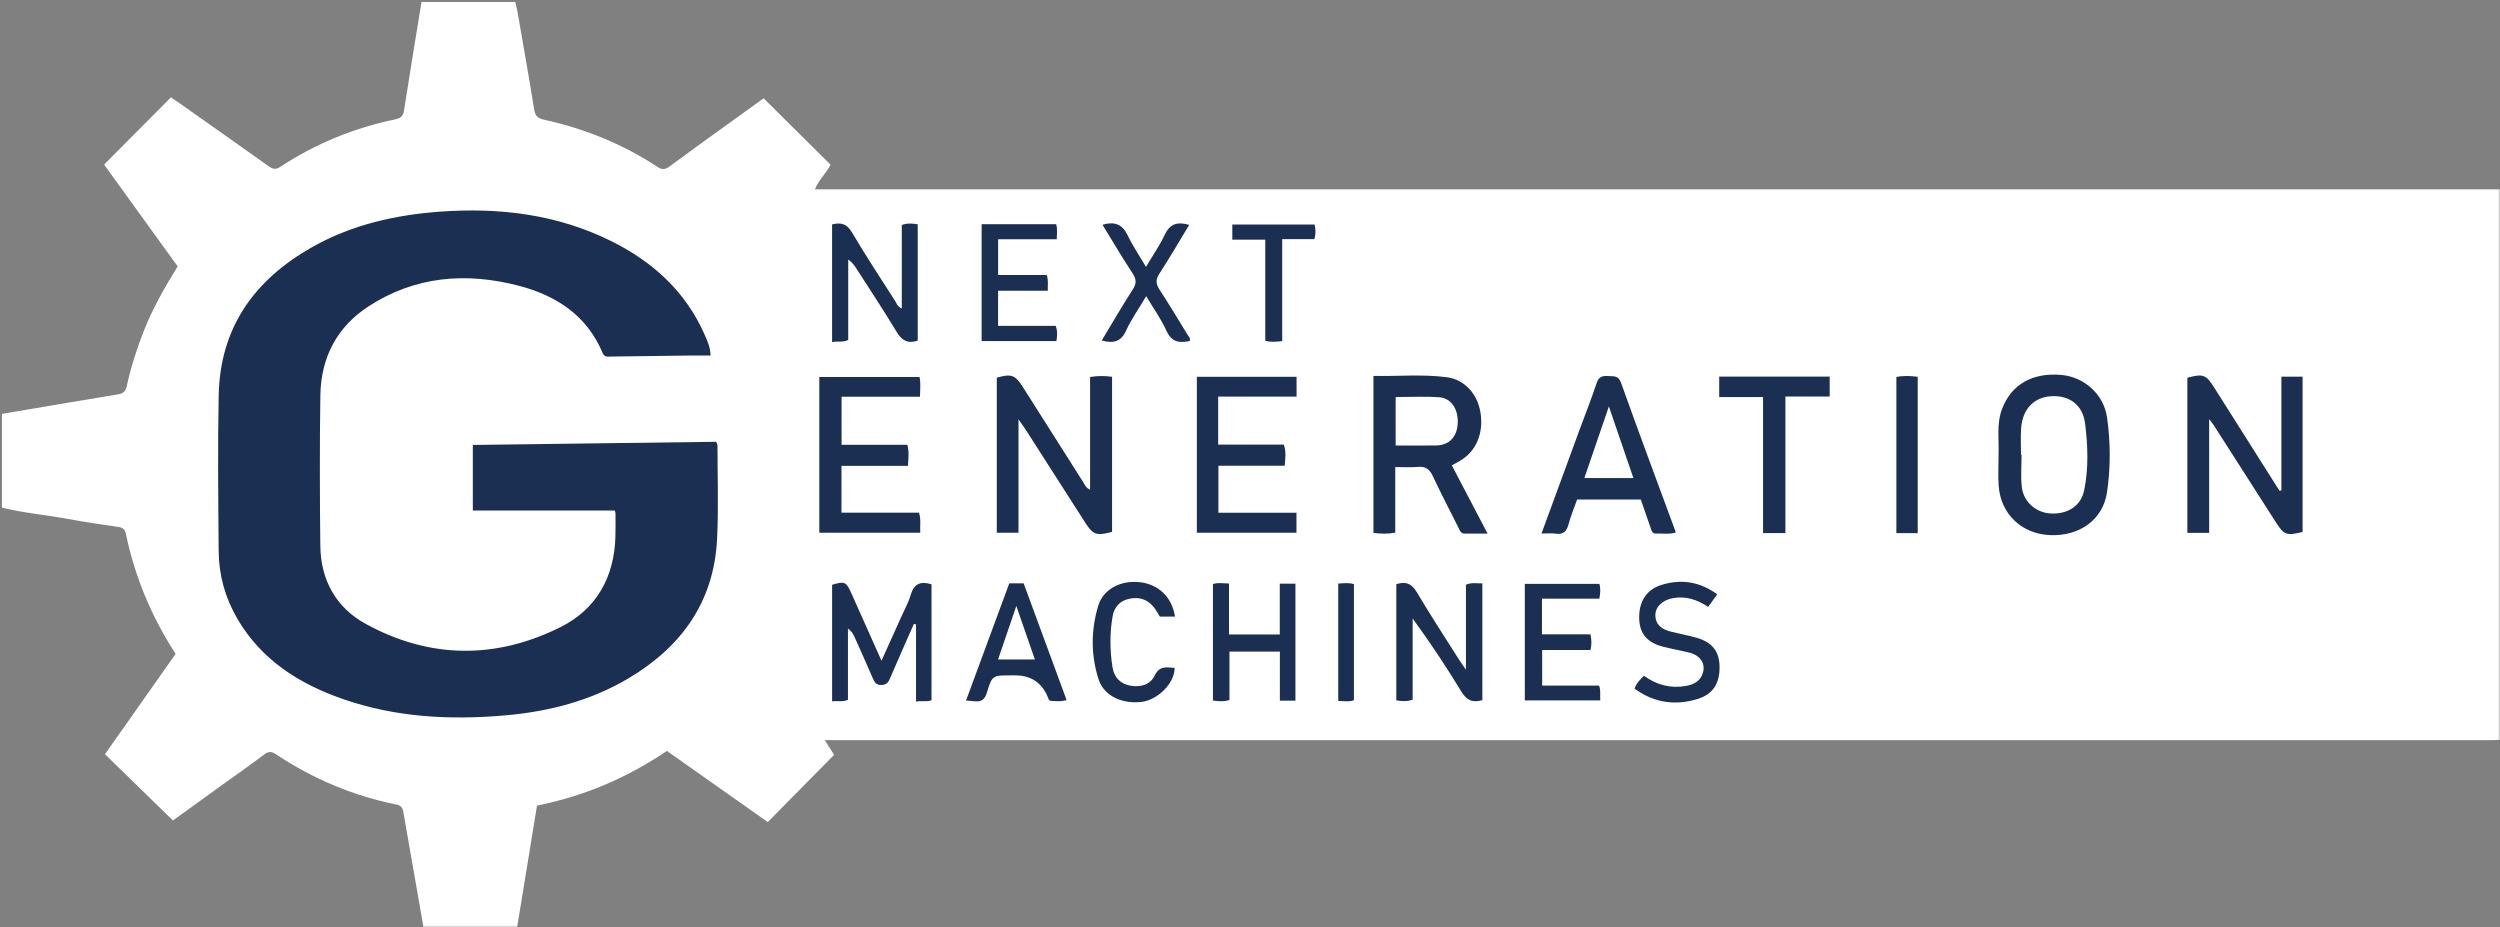 <?xml version="1.0" encoding="UTF-8"?> <svg xmlns="http://www.w3.org/2000/svg" width="585" height="217" viewBox="0 0 585 217" fill="none"><rect x="0" y="0" width="585" height="217" fill="#808080" stroke="none"/><g clip-path="url(#clip0_166_2)"><mask id="mask0_166_2" style="mask-type:luminance" maskUnits="userSpaceOnUse" x="0" y="0" width="585" height="217"><path d="M585 0H0V217H585V0Z" fill="white"></path></mask><g mask="url(#mask0_166_2)"><path d="M553.821 46.131H46.57V169.45H553.821V46.131Z" fill="#1B2F53"></path><path d="M121.019 217H99.099C97.551 208.171 95.994 199.347 94.474 190.514C94.286 189.418 94.177 188.541 92.766 188.258C82.589 186.221 73.206 182.233 64.568 176.492C63.523 175.798 62.801 175.798 61.765 176.588C58.683 178.94 55.492 181.151 52.346 183.416C48.237 186.38 44.127 189.345 40.466 191.989C35.028 186.691 29.828 181.621 24.559 176.487C30.042 168.7 35.553 160.881 41.096 153.011C35.453 144.315 31.549 134.966 29.449 124.89C29.22 123.798 28.686 123.442 27.627 123.296C23.714 122.739 19.806 122.154 15.921 121.432C10.775 120.482 5.538 120.049 0.447 118.779C0.447 111.471 0.447 104.159 0.447 96.851C9.51 95.321 18.569 93.768 27.641 92.279C28.901 92.073 29.412 91.502 29.677 90.283C30.636 85.898 31.996 81.637 33.645 77.449C35.74 72.128 38.571 67.204 41.571 62.326C35.731 54.247 29.946 46.249 24.358 38.512C29.654 33.186 34.777 28.035 39.995 22.782C40.571 23.17 41.26 23.627 41.936 24.102C48.899 29.012 55.866 33.908 62.801 38.855C63.76 39.535 64.44 39.795 65.577 39.046C73.855 33.588 82.904 29.925 92.597 27.907C94.022 27.61 94.368 26.961 94.569 25.664C95.875 17.251 97.268 8.852 98.633 0.452C105.938 0.452 113.248 0.452 120.553 0.452C120.731 1.187 120.946 1.918 121.073 2.667C122.402 10.309 123.767 17.945 124.991 25.6C125.237 27.153 125.835 27.687 127.347 28.021C136.857 30.108 145.765 33.73 153.915 39.092C155.038 39.832 155.754 39.631 156.727 38.909C160.946 35.785 165.21 32.725 169.465 29.651C172.584 27.395 175.711 25.148 178.683 23.006C184.025 28.304 189.194 33.428 194.362 38.553C193.335 40.508 191.604 42.052 190.687 44.308H584.991V173.144C584.457 173.158 583.927 173.185 583.393 173.185C454.265 173.185 325.138 173.185 196.01 173.185H192.997C193.896 174.597 194.604 175.711 195.184 176.624C189.97 181.914 184.865 187.084 179.661 192.364C171.839 186.846 163.964 181.292 156.056 175.716C146.705 182.041 136.633 186.316 125.657 188.509C124.091 198.1 122.553 207.55 121.009 216.995L121.019 217ZM143.843 119.469C143.906 119.679 144.025 119.889 144.025 120.099C144.034 121.926 144.057 123.753 144.007 125.58C143.747 135.057 139.564 142.543 131.196 146.727C116.005 154.322 100.5 154.185 85.534 145.964C78.599 142.155 75.042 135.683 74.955 127.685C74.827 115.965 74.791 104.241 74.964 92.521C75.097 83.734 78.786 76.554 86.196 71.717C97.131 64.582 109.134 63.642 121.471 66.885C130.182 69.173 137.336 73.818 140.998 82.564C141.468 83.683 142.295 83.441 143.071 83.432C149.235 83.368 155.398 83.272 161.558 83.195C163.114 83.176 164.676 83.195 166.274 83.195C166.215 81.217 165.525 79.769 164.886 78.317C160.412 68.163 152.709 61.207 142.939 56.375C130.378 50.159 116.96 48.542 103.189 49.51C92.574 50.259 82.283 52.575 72.905 57.905C59.505 65.519 51.501 76.677 51.177 92.439C50.926 104.611 51.076 116.797 51.168 128.973C51.209 134.618 52.706 139.944 55.569 144.831C61.217 154.477 70.024 160.022 80.27 163.585C92.638 167.887 105.431 168.531 118.334 167.389C128.493 166.49 138.254 163.973 147.116 158.702C159.494 151.34 167.077 140.789 167.799 126.096C168.16 118.806 167.89 111.485 167.89 104.182C167.89 103.981 167.735 103.775 167.571 103.378C148.632 103.624 129.657 103.871 110.641 104.118V119.469H143.838H143.843ZM233.244 124.657H238.33V98.121C239.179 99.345 239.668 100.002 240.106 100.692C244.704 107.863 249.292 115.038 253.89 122.213C255.789 125.178 256.543 125.438 260.227 124.456V88.173C258.552 87.935 256.981 87.917 255.082 88.21V114.586C254.05 114.143 253.858 113.43 253.506 112.873C248.767 105.433 244.06 97.97 239.325 90.53C237.531 87.707 236.618 87.41 233.248 88.383V124.657H233.244ZM533.841 114.764C533.69 114.787 533.54 114.81 533.394 114.833C528.312 106.803 523.221 98.778 518.153 90.744C516.208 87.657 515.597 87.406 511.843 88.379V124.694H516.943V98.084C517.532 98.856 517.779 99.135 517.98 99.445C522.819 106.995 527.655 114.549 532.49 122.108C534.471 125.205 534.987 125.402 538.804 124.479V88.141H533.846V114.769L533.841 114.764ZM321.389 87.958V124.698C323.088 124.913 324.649 124.968 326.489 124.648V109.288C328.43 109.288 330.105 109.416 331.749 109.256C333.53 109.082 334.498 109.749 335.251 111.357C337.155 115.413 339.228 119.391 341.241 123.396C341.574 124.054 341.757 124.872 342.761 124.863C344.446 124.849 346.136 124.863 348.094 124.863C345.172 119.281 342.469 114.129 339.73 108.895C340.483 108.475 341.081 108.155 341.666 107.817C345.4 105.634 347.204 101.386 346.441 96.591C345.752 92.252 342.812 88.826 338.515 88.264C332.872 87.529 327.165 88.082 321.385 87.963L321.389 87.958ZM467.666 106.433C467.666 108.863 467.515 111.307 467.693 113.727C468.177 120.286 473.062 124.913 479.646 125.214C486.632 125.534 492.101 121.592 493.042 115.193C493.896 109.388 493.877 103.506 493.051 97.701C492.279 92.274 487.741 88.228 482.386 87.739C475.587 87.118 470.67 89.991 468.51 95.618C467.145 99.171 467.798 102.825 467.661 106.438L467.666 106.433ZM196.928 104.076V92.832H215.273C215.314 91.087 215.488 89.612 215.159 88.214H191.719V124.666H215.346C215.223 123.058 215.579 121.633 215.049 119.966H196.905V109.009H212.452C212.57 107.237 212.771 105.753 212.315 104.076H196.928ZM360.709 124.849C362.07 124.849 363.065 124.73 364.019 124.876C365.814 125.146 366.585 124.356 367.033 122.693C367.562 120.725 368.357 118.834 369.046 116.883H383.944C384.725 119.14 385.474 121.286 386.218 123.438C386.442 124.077 386.556 124.881 387.455 124.844C389.012 124.776 390.606 125.118 392.153 124.584C387.83 112.855 383.488 101.258 379.333 89.593C378.689 87.789 377.607 88.091 376.356 87.999C375.018 87.899 374.119 88.091 373.612 89.63C372.375 93.375 370.909 97.047 369.549 100.751C366.645 108.658 363.75 116.564 360.709 124.849ZM285.055 92.804H303.396V88.177H280.061V124.662H303.373V119.98H285.11V108.977H300.625C300.739 107.274 301.022 105.739 300.414 104.04H285.055V92.804ZM206.27 154.614C203.736 148.937 201.448 143.803 199.152 138.679C198.006 136.126 197.595 135.966 194.714 136.843V164.101C195.974 163.964 197.092 164.306 198.421 163.767V147.074C199.234 147.654 199.64 148.33 199.96 149.047C201.389 152.235 202.813 155.427 204.201 158.634C204.612 159.584 204.973 160.337 206.279 160.287C207.534 160.241 207.913 159.575 208.333 158.583C210.123 154.372 211.999 150.198 213.844 146.009C214.013 146.046 214.182 146.078 214.351 146.115V164.174C215.721 163.904 216.848 164.325 217.976 163.836V136.729C215.451 135.943 213.871 136.55 213.118 139.177C212.62 140.912 211.707 142.534 210.963 144.196C209.479 147.508 207.982 150.81 206.265 154.619L206.27 154.614ZM417.785 124.735V92.786H428.149V88.132H402.294V92.914H412.557V124.735H417.785ZM346.871 163.836V136.505C345.574 136.56 344.387 136.217 343.031 136.834V156.711C342.25 155.574 341.826 154.998 341.442 154.391C338.114 149.124 334.694 143.918 331.525 138.556C330.265 136.423 328.804 136.025 326.736 136.706V163.882C327.991 164.096 329.092 164.206 330.562 163.731V144.731C334.68 150.371 338.415 156.007 341.921 161.776C343.136 163.777 344.492 164.553 346.871 163.831V163.836ZM211.018 72.178C209.977 71.753 209.794 70.954 209.415 70.356C206.018 65.044 202.535 59.778 199.339 54.343C198.111 52.255 196.672 52.041 194.709 52.511V80.057C195.978 79.746 197.115 80.212 198.485 79.554V60.723C199.416 61.385 199.932 62.116 200.412 62.865C203.571 67.793 206.813 72.667 209.826 77.682C211.036 79.696 212.415 80.481 214.748 79.705V52.488C213.465 52.278 212.356 52.168 211.018 52.648V72.183V72.178ZM299.465 148.471H287.585V136.546C286.169 136.509 284.982 136.276 283.832 136.669V163.927C285.147 164.105 286.311 164.229 287.694 163.799V152.477H299.488V163.964H303.131V136.573H299.465V148.476V148.471ZM360.865 160.433V152.102H372.174C372.475 150.855 372.443 149.75 372.174 148.439H360.819V140.09H374.251C374.475 138.788 374.589 137.756 374.251 136.619H356.806V163.886H374.466C374.356 162.671 374.644 161.621 374.178 160.429H360.865V160.433ZM229.705 79.805H247.201C247.393 78.609 247.512 77.577 247.032 76.248H233.55V68.026H245.179C245.137 66.706 245.379 65.651 244.937 64.354H233.563V55.982H247.274C247.288 54.671 247.521 53.584 247.124 52.47H229.701V79.805H229.705ZM401.828 139.063C397.637 136.03 393.277 135.45 388.679 136.902C385.191 138.003 383.428 140.931 383.574 144.858C383.702 148.298 385.46 150.38 389.167 151.33C391.222 151.86 393.327 152.207 395.381 152.733C397.787 153.345 399.048 155.176 398.536 157.231C398.029 159.278 396.504 160.141 394.578 160.497C390.957 161.164 387.674 160.296 384.684 158.127C383.734 159.077 382.903 159.899 382.479 161.137C387.081 164.494 392.021 165.165 397.258 163.553C400.86 162.443 402.454 159.885 402.376 155.889C402.312 152.408 400.6 150.243 396.97 149.229C395.002 148.677 392.984 148.293 390.998 147.804C389.008 147.316 387.428 146.325 387.359 144.041C387.295 141.999 389.049 140.387 391.532 139.953C394.528 139.432 397.189 140.337 399.723 142.013C400.445 140.999 401.056 140.145 401.828 139.058V139.063ZM236.17 136.505C232.824 145.58 229.472 154.669 226.048 163.946C228.057 163.909 230.048 165.046 230.933 162.077C232.153 157.985 232.317 158.035 236.595 158.035C236.901 158.035 237.202 158.035 237.508 158.035C241.404 158.035 244.023 159.887 245.366 163.589C245.411 163.713 245.548 163.808 245.713 163.996C246.886 164.032 248.137 164.256 249.584 163.808C246.192 154.601 242.855 145.53 239.531 136.5H236.17V136.505ZM257.985 52.593C260.391 56.507 262.615 60.312 265.039 63.984C265.98 65.409 265.943 66.391 265.026 67.807C262.528 71.666 260.232 75.658 257.803 79.682C260.538 80.418 262.3 79.988 263.501 77.376C264.752 74.653 266.514 72.164 268.213 69.31C269.948 72.219 271.742 74.704 272.975 77.444C274.198 80.157 276.066 80.281 278.421 79.796C278.595 79.098 278.134 78.728 277.869 78.298C275.723 74.804 273.632 71.274 271.377 67.853C270.482 66.487 270.345 65.482 271.29 64.039C273.714 60.326 275.933 56.48 278.271 52.625C275.536 51.835 273.764 52.337 272.568 54.9C271.399 57.398 269.797 59.695 268.167 62.45C266.578 59.755 265.03 57.503 263.871 55.064C262.642 52.484 260.853 51.762 257.981 52.593H257.985ZM274.947 144.288C274.262 139.725 271.062 136.697 266.674 136.226C262.254 135.756 258.173 137.834 256.985 141.748C255.264 147.439 255.241 153.308 257.077 158.985C258.337 162.877 262.642 164.8 267.158 164.238C270.888 163.772 274.86 159.931 274.869 156.291C273.034 156.163 271.345 155.701 270.194 158.076C269.135 160.269 266.87 160.863 264.501 160.442C262.136 160.027 260.697 158.474 260.332 156.176C259.693 152.185 259.661 148.152 260.36 144.164C260.729 142.068 262.04 140.597 264.204 140.122C266.464 139.624 268.441 140.186 269.934 142.013C270.505 142.707 270.925 143.525 271.413 144.283H274.952L274.947 144.288ZM448.745 124.748V88.168C447.006 87.945 445.371 87.881 443.75 88.214V124.748H448.745ZM300.036 79.819V55.955H307.587C307.902 54.708 307.893 53.612 307.615 52.534H288.361V56.083H296.073V79.732C297.374 80.102 298.492 79.984 300.04 79.819H300.036ZM313.148 136.55V164.037C314.486 164.019 315.673 164.297 316.819 163.84V136.687C315.618 136.308 314.495 136.477 313.148 136.555V136.55Z" fill="white"></path><path d="M326.585 92.909C330.069 92.909 333.475 92.708 336.849 92.968C339.679 93.188 341.337 95.923 341.099 99.244C340.88 102.331 339.04 104.19 336.036 104.236C332.94 104.286 329.84 104.245 326.585 104.245V92.904V92.909Z" fill="white"></path><path d="M472.916 106.401C472.916 104.351 472.802 102.295 472.939 100.254C473.245 95.759 475.893 92.978 479.943 92.718C484.116 92.448 487.353 94.64 487.91 99.112C488.554 104.273 488.764 109.562 487.695 114.723C486.933 118.404 483.851 120.364 479.856 120.154C476.414 119.971 473.464 117.418 473.094 113.901C472.834 111.425 473.044 108.9 473.044 106.401H472.916Z" fill="white"></path><path d="M376.479 95.106C378.502 101.012 380.337 106.379 382.214 111.864H370.74C372.608 106.406 374.434 101.081 376.479 95.106Z" fill="white"></path><path d="M233.55 154.308C234.956 150.179 236.271 146.329 237.819 141.789C239.376 146.288 240.741 150.22 242.156 154.308H233.554H233.55Z" fill="white"></path></g></g><defs><clipPath id="clip0_166_2"><rect width="585" height="217" fill="white"></rect></clipPath></defs></svg> 